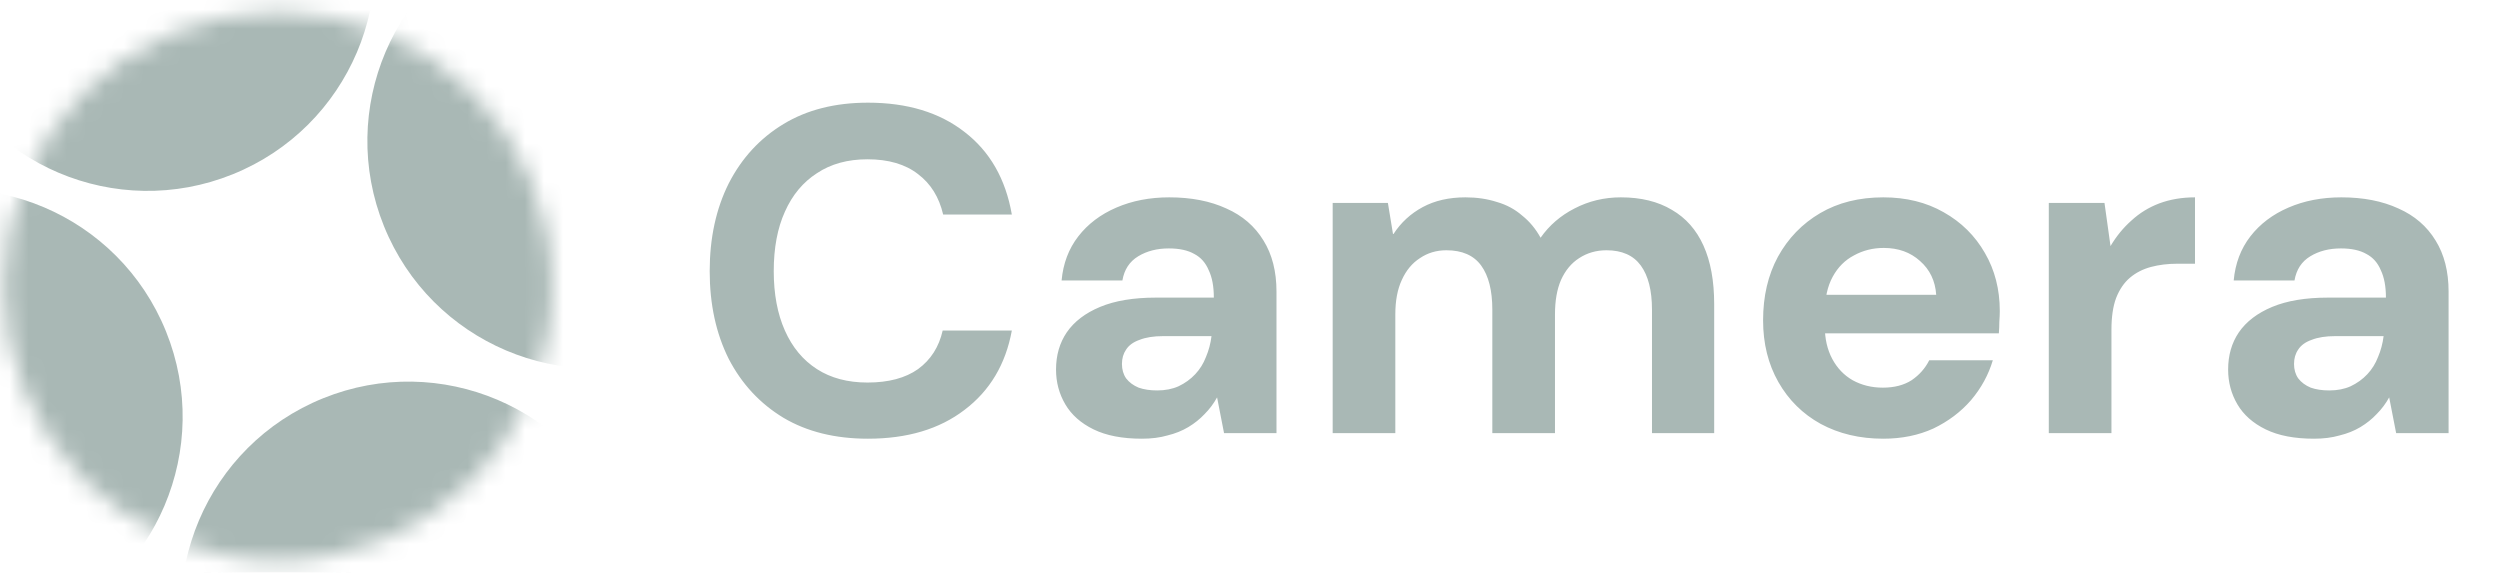 <svg width="131" height="30" viewBox="0 0 131 30" fill="none" xmlns="http://www.w3.org/2000/svg">
<path d="M45.481 22.988C43.762 22.988 42.287 22.623 41.055 21.893C39.822 21.148 38.866 20.118 38.185 18.805C37.52 17.475 37.188 15.943 37.188 14.208C37.188 12.473 37.52 10.941 38.185 9.612C38.866 8.282 39.822 7.245 41.055 6.499C42.287 5.753 43.762 5.38 45.481 5.38C47.54 5.38 49.226 5.891 50.539 6.912C51.869 7.934 52.696 9.377 53.02 11.241H49.421C49.21 10.333 48.772 9.628 48.107 9.125C47.443 8.607 46.559 8.347 45.457 8.347C44.419 8.347 43.535 8.59 42.806 9.077C42.076 9.547 41.517 10.22 41.128 11.095C40.739 11.955 40.544 12.992 40.544 14.208C40.544 15.408 40.739 16.446 41.128 17.321C41.517 18.197 42.076 18.87 42.806 19.34C43.535 19.81 44.419 20.045 45.457 20.045C46.559 20.045 47.443 19.81 48.107 19.34C48.772 18.853 49.202 18.181 49.396 17.321H53.02C52.696 19.088 51.869 20.475 50.539 21.48C49.226 22.485 47.54 22.988 45.481 22.988ZM59.835 22.988C58.814 22.988 57.971 22.826 57.306 22.501C56.641 22.177 56.147 21.739 55.823 21.188C55.498 20.637 55.336 20.029 55.336 19.364C55.336 18.618 55.523 17.97 55.896 17.419C56.285 16.851 56.868 16.405 57.647 16.081C58.425 15.757 59.398 15.595 60.565 15.595H63.605C63.605 15.011 63.516 14.533 63.337 14.16C63.175 13.771 62.924 13.487 62.584 13.309C62.243 13.114 61.797 13.017 61.246 13.017C60.63 13.017 60.095 13.154 59.641 13.43C59.187 13.706 58.911 14.127 58.814 14.695H55.628C55.709 13.803 56.001 13.033 56.504 12.384C57.006 11.736 57.671 11.233 58.498 10.877C59.325 10.52 60.249 10.341 61.27 10.341C62.421 10.341 63.419 10.536 64.262 10.925C65.105 11.298 65.753 11.857 66.207 12.603C66.661 13.333 66.888 14.225 66.888 15.278V22.696H64.14L63.775 20.823C63.597 21.148 63.378 21.439 63.119 21.699C62.875 21.958 62.592 22.185 62.267 22.38C61.943 22.574 61.578 22.72 61.173 22.818C60.784 22.931 60.338 22.988 59.835 22.988ZM60.638 20.459C61.059 20.459 61.432 20.386 61.757 20.24C62.097 20.078 62.389 19.867 62.632 19.607C62.875 19.348 63.062 19.048 63.192 18.707C63.337 18.367 63.435 18.002 63.483 17.613H60.954C60.452 17.613 60.038 17.678 59.714 17.808C59.389 17.921 59.154 18.091 59.008 18.318C58.863 18.529 58.79 18.78 58.79 19.072C58.79 19.364 58.863 19.615 59.008 19.826C59.171 20.037 59.389 20.199 59.665 20.313C59.941 20.41 60.265 20.459 60.638 20.459ZM69.832 22.696V10.633H72.726L72.993 12.263H73.018C73.407 11.663 73.918 11.193 74.55 10.852C75.182 10.512 75.928 10.341 76.787 10.341C77.387 10.341 77.938 10.422 78.441 10.585C78.944 10.73 79.381 10.966 79.754 11.29C80.143 11.598 80.468 11.987 80.727 12.457C81.181 11.809 81.773 11.298 82.502 10.925C83.248 10.536 84.059 10.341 84.934 10.341C85.988 10.341 86.88 10.56 87.61 10.998C88.339 11.42 88.891 12.044 89.263 12.871C89.636 13.698 89.823 14.719 89.823 15.935V22.696H86.564V16.227C86.564 15.222 86.369 14.451 85.98 13.916C85.591 13.381 84.991 13.114 84.18 13.114C83.645 13.114 83.167 13.252 82.746 13.527C82.34 13.787 82.024 14.168 81.797 14.67C81.586 15.157 81.481 15.757 81.481 16.47V22.696H78.198V16.227C78.198 15.222 78.003 14.451 77.614 13.916C77.225 13.381 76.617 13.114 75.79 13.114C75.271 13.114 74.809 13.252 74.404 13.527C73.999 13.787 73.682 14.168 73.455 14.67C73.228 15.157 73.115 15.757 73.115 16.47V22.696H69.832ZM98.684 22.988C97.452 22.988 96.358 22.728 95.401 22.21C94.461 21.691 93.723 20.961 93.188 20.021C92.653 19.08 92.386 18.002 92.386 16.786C92.386 15.522 92.645 14.411 93.164 13.454C93.699 12.482 94.437 11.72 95.377 11.168C96.317 10.617 97.42 10.341 98.684 10.341C99.884 10.341 100.938 10.601 101.846 11.12C102.77 11.639 103.492 12.352 104.011 13.26C104.529 14.152 104.789 15.165 104.789 16.3C104.789 16.462 104.781 16.648 104.765 16.859C104.765 17.054 104.756 17.256 104.74 17.467H94.72V15.449H101.457C101.408 14.719 101.125 14.127 100.606 13.673C100.103 13.219 99.471 12.992 98.709 12.992C98.141 12.992 97.623 13.122 97.152 13.381C96.682 13.625 96.309 13.998 96.034 14.5C95.758 15.003 95.62 15.635 95.62 16.397V17.102C95.62 17.751 95.75 18.318 96.009 18.805C96.269 19.291 96.626 19.664 97.079 19.924C97.55 20.183 98.076 20.313 98.66 20.313C99.26 20.313 99.763 20.183 100.168 19.924C100.573 19.648 100.881 19.299 101.092 18.878H104.424C104.197 19.64 103.816 20.337 103.281 20.969C102.746 21.585 102.089 22.08 101.311 22.453C100.533 22.809 99.657 22.988 98.684 22.988ZM107.357 22.696V10.633H110.275L110.591 12.895C110.899 12.376 111.264 11.93 111.686 11.557C112.107 11.168 112.594 10.868 113.145 10.658C113.712 10.447 114.337 10.341 115.018 10.341V13.819H114.093C113.591 13.819 113.129 13.876 112.707 13.989C112.286 14.103 111.921 14.289 111.613 14.549C111.305 14.808 111.061 15.165 110.883 15.619C110.721 16.057 110.64 16.608 110.64 17.273V22.696H107.357ZM121.253 22.988C120.232 22.988 119.388 22.826 118.724 22.501C118.059 22.177 117.564 21.739 117.24 21.188C116.916 20.637 116.754 20.029 116.754 19.364C116.754 18.618 116.94 17.97 117.313 17.419C117.702 16.851 118.286 16.405 119.064 16.081C119.842 15.757 120.815 15.595 121.983 15.595H125.023C125.023 15.011 124.933 14.533 124.755 14.16C124.593 13.771 124.342 13.487 124.001 13.309C123.661 13.114 123.215 13.017 122.664 13.017C122.047 13.017 121.512 13.154 121.058 13.43C120.604 13.706 120.329 14.127 120.232 14.695H117.046C117.127 13.803 117.419 13.033 117.921 12.384C118.424 11.736 119.088 11.233 119.915 10.877C120.742 10.52 121.666 10.341 122.688 10.341C123.839 10.341 124.836 10.536 125.679 10.925C126.522 11.298 127.171 11.857 127.625 12.603C128.079 13.333 128.306 14.225 128.306 15.278V22.696H125.558L125.193 20.823C125.014 21.148 124.796 21.439 124.536 21.699C124.293 21.958 124.009 22.185 123.685 22.38C123.361 22.574 122.996 22.72 122.591 22.818C122.201 22.931 121.756 22.988 121.253 22.988ZM122.056 20.459C122.477 20.459 122.85 20.386 123.174 20.24C123.515 20.078 123.807 19.867 124.05 19.607C124.293 19.348 124.479 19.048 124.609 18.707C124.755 18.367 124.852 18.002 124.901 17.613H122.372C121.869 17.613 121.456 17.678 121.131 17.808C120.807 17.921 120.572 18.091 120.426 18.318C120.28 18.529 120.207 18.78 120.207 19.072C120.207 19.364 120.28 19.615 120.426 19.826C120.588 20.037 120.807 20.199 121.083 20.313C121.358 20.41 121.683 20.459 122.056 20.459Z" fill="#A9B8B5"/>
<mask id="mask0_55_99" style="mask-type:alpha" maskUnits="userSpaceOnUse" x="0" y="0" width="29" height="30">
<circle cx="14.566" cy="15" r="14.371" fill="#C4C4C4"/>
</mask>
<g mask="url(#mask0_55_99)">
<circle cx="7.729" cy="-1.924" r="11.924" transform="rotate(-22 7.729 -1.924)" fill="#A9B8B5"/>
<circle cx="21.404" cy="31.923" r="11.924" transform="rotate(-22 21.404 31.923)" fill="#A9B8B5"/>
<circle cx="-2.356" cy="21.837" r="11.924" transform="rotate(-22 -2.356 21.837)" fill="#A9B8B5"/>
<circle cx="31.177" cy="7.387" r="11.924" transform="rotate(-22 31.177 7.387)" fill="#A9B8B5"/>
</g>
</svg>
